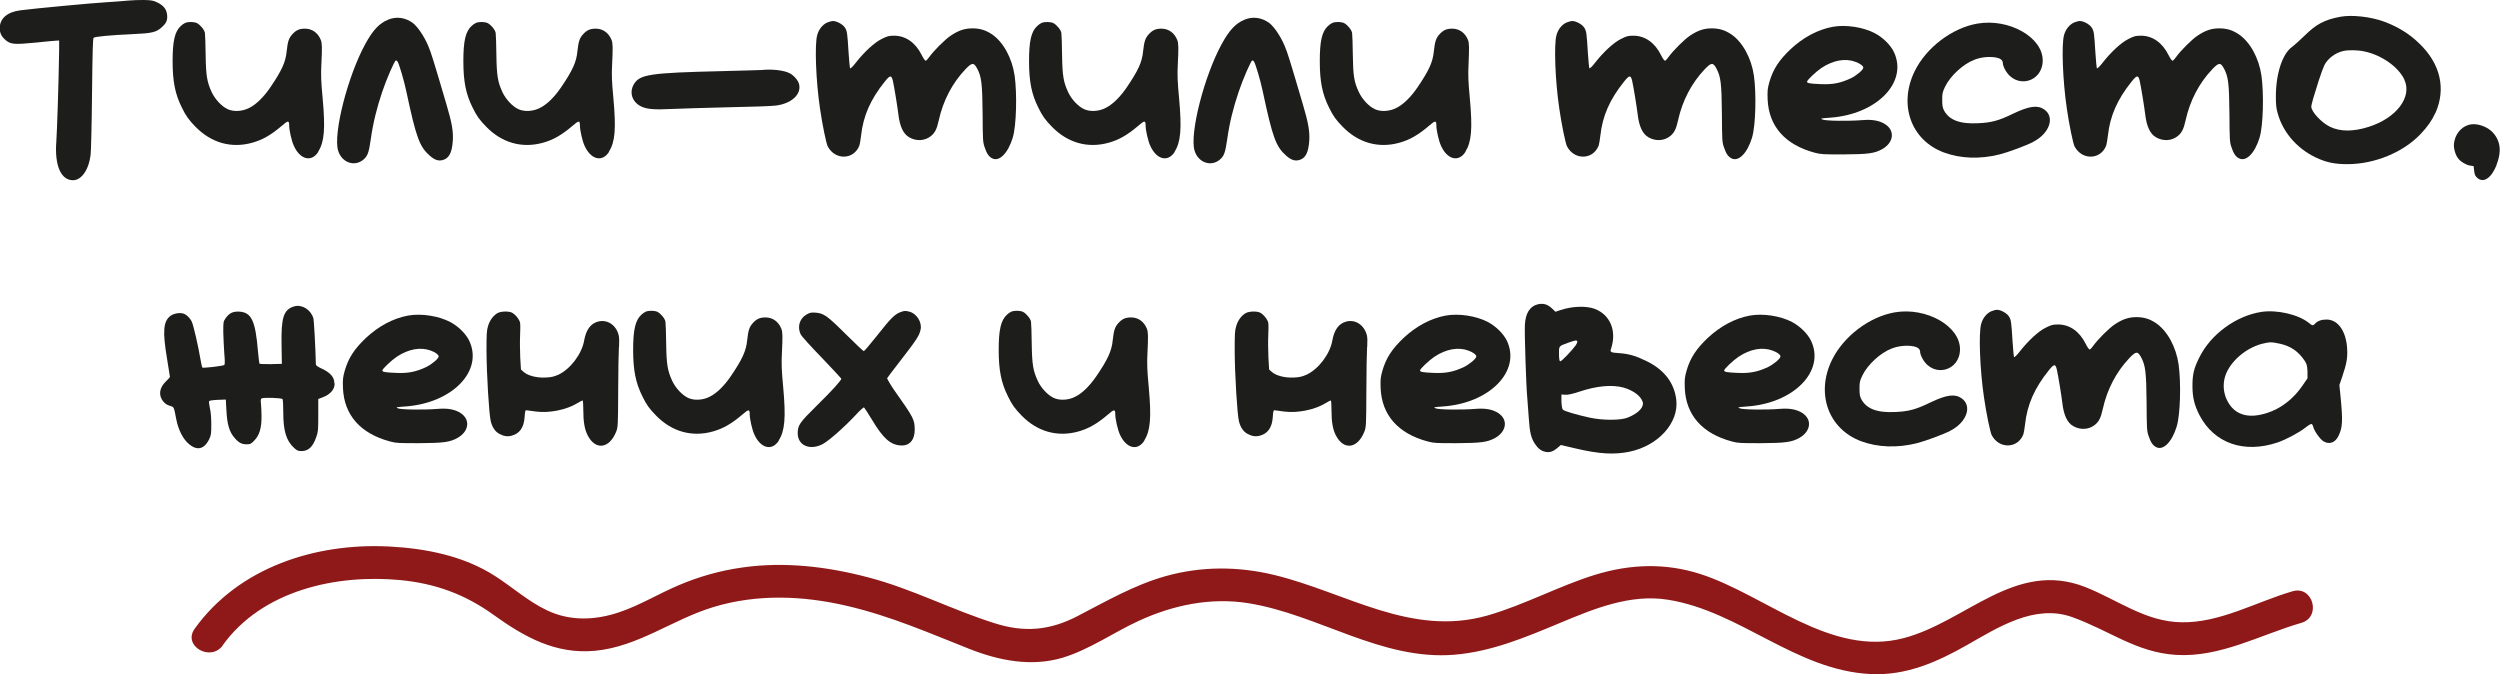 <?xml version="1.0" encoding="UTF-8"?> <svg xmlns="http://www.w3.org/2000/svg" id="_Слой_2" data-name="Слой 2" viewBox="0 0 177.13 47.77"><defs><style> .cls-1 { fill: #1d1d1b; } .cls-2 { fill: #8f1918; } </style></defs><g id="_Слой_1-2" data-name="Слой 1"><g><g><path class="cls-1" d="M11.45,1.94c-.39.35-.69.42-2.08.48-1.53.07-2.65.17-2.74.26-.05.05-.08,1.03-.11,3.97-.02,2.14-.07,4.09-.1,4.32-.13,1.07-.65,1.8-1.25,1.8-.86,0-1.31-1.06-1.18-2.74.05-.64.17-4.31.2-6.48v-.68s-.2.01-.2.01c-.11,0-.78.07-1.48.14-1.55.15-1.78.13-2.17-.23-.25-.23-.36-.47-.36-.81C0,1.29.52.85,1.45.73c.89-.12,5.15-.52,6.07-.57.61-.04,1.31-.09,1.58-.12S9.85,0,10.19,0c.55.01.68.04.97.18.43.21.64.48.68.87.04.39-.06.6-.39.89Z"></path><path class="cls-1" d="M22.55,10.76c-.48.76-1.3.55-1.74-.45-.15-.33-.32-1.09-.32-1.4,0-.39-.07-.39-.52,0-.76.65-1.37,1-2.09,1.2-1.49.42-2.92.01-4.03-1.13-.47-.48-.68-.77-.96-1.35-.48-.95-.66-1.86-.66-3.29s.15-2.1.58-2.5c.09-.09.23-.18.32-.22.22-.09.64-.08.83.02.24.13.53.48.56.7.02.11.04.8.05,1.53.02,1.51.1,1.94.43,2.66.24.51.7,1,1.12,1.2.42.2,1.05.17,1.53-.08.51-.25,1.04-.78,1.51-1.47.8-1.18,1.08-1.78,1.15-2.54.08-.71.15-.93.4-1.21.27-.3.51-.4.9-.4.51,0,.92.3,1.12.8.09.23.1.54.04,1.72-.04.77-.02,1.23.09,2.41.2,2.19.12,3.09-.32,3.8Z"></path><path class="cls-1" d="M32.08,10.01c-.06.82-.27,1.21-.71,1.33-.31.08-.56,0-.91-.3-.74-.65-.97-1.28-1.67-4.56-.16-.77-.52-1.99-.63-2.13-.04-.04-.08-.07-.11-.07-.09,0-.66,1.31-.97,2.23-.39,1.16-.65,2.21-.81,3.36-.14.96-.22,1.17-.51,1.43-.64.55-1.56.22-1.81-.65-.34-1.23.69-5.25,1.92-7.51.55-1.01,1-1.49,1.64-1.75.58-.24,1.21-.15,1.74.24.34.26.8.93,1.09,1.62.21.49.36.98,1.29,4.14.4,1.34.5,1.95.45,2.63Z"></path><path class="cls-1" d="M43.15,10.76c-.48.76-1.3.55-1.74-.45-.15-.33-.32-1.09-.32-1.4,0-.39-.07-.39-.52,0-.76.65-1.37,1-2.09,1.2-1.49.42-2.92.01-4.03-1.13-.47-.48-.68-.77-.96-1.35-.48-.95-.66-1.86-.66-3.29s.15-2.1.58-2.5c.09-.09.23-.18.32-.22.22-.09.64-.08.83.02.24.13.53.48.56.7.02.11.04.8.05,1.53.02,1.51.1,1.94.43,2.66.24.51.7,1,1.12,1.2.42.2,1.05.17,1.53-.08.51-.25,1.04-.78,1.51-1.47.8-1.18,1.08-1.78,1.15-2.54.08-.71.15-.93.4-1.21.27-.3.51-.4.9-.4.51,0,.92.3,1.12.8.09.23.1.54.04,1.72-.04.77-.02,1.23.09,2.41.2,2.19.12,3.09-.32,3.8Z"></path><path class="cls-1" d="M54.97,7.48c-.26.04-1.77.09-3.36.12-1.59.04-3.4.09-4.02.12-1.18.06-1.68.02-2.08-.14-.7-.29-.96-1-.6-1.61.41-.7,1.13-.81,6.22-.93,1.46-.04,2.73-.07,2.83-.08.74-.08,1.59.02,1.99.23.29.15.59.49.66.75.2.73-.52,1.4-1.64,1.54Z"></path><path class="cls-1" d="M71.76,9.74c-.34,1.12-.96,1.74-1.46,1.48-.24-.12-.39-.34-.54-.8-.12-.34-.13-.52-.14-2.35-.02-2.17-.08-2.64-.39-3.22-.24-.44-.36-.43-.83.06-.93.98-1.58,2.22-1.89,3.63-.13.59-.26.86-.54,1.09-.43.36-1.05.39-1.55.1-.42-.24-.67-.77-.77-1.64-.05-.45-.3-1.98-.39-2.37-.1-.42-.2-.4-.57.06-1.02,1.27-1.53,2.44-1.68,3.82-.03.29-.09.61-.12.71-.39,1.02-1.71,1.06-2.24.07-.11-.2-.39-1.57-.55-2.68-.29-1.94-.39-4.55-.2-5.21.11-.41.38-.74.7-.89.14-.06.33-.11.42-.11.26,0,.69.23.84.46.16.24.18.4.26,1.74.04.61.09,1.12.11,1.15.03.03.21-.14.4-.39.61-.78,1.33-1.44,1.84-1.69.4-.2.51-.23.88-.23.82,0,1.52.49,1.96,1.38.13.26.24.41.29.39.04-.01.15-.14.24-.26.32-.45,1.12-1.25,1.53-1.52.54-.36.98-.51,1.52-.51s.94.12,1.39.42c.8.54,1.43,1.68,1.61,2.94.18,1.3.12,3.55-.13,4.36Z"></path><path class="cls-1" d="M83.23,10.76c-.48.76-1.3.55-1.74-.45-.15-.33-.32-1.09-.32-1.4,0-.39-.07-.39-.52,0-.76.65-1.37,1-2.09,1.2-1.49.42-2.92.01-4.03-1.13-.47-.48-.68-.77-.96-1.35-.48-.95-.66-1.86-.66-3.29s.15-2.1.58-2.5c.09-.09.23-.18.32-.22.22-.09.64-.08.83.02.24.13.53.48.56.7.02.11.04.8.05,1.53.02,1.51.1,1.94.43,2.66.24.51.7,1,1.12,1.2.42.2,1.05.17,1.53-.08.51-.25,1.04-.78,1.51-1.47.8-1.18,1.08-1.78,1.15-2.54.08-.71.15-.93.4-1.21.27-.3.51-.4.9-.4.51,0,.92.3,1.12.8.09.23.1.54.04,1.72-.04.77-.02,1.23.09,2.41.2,2.19.12,3.09-.32,3.8Z"></path><path class="cls-1" d="M92.76,10.01c-.06.82-.27,1.21-.71,1.33-.31.08-.56,0-.91-.3-.74-.65-.97-1.28-1.67-4.56-.16-.77-.52-1.99-.63-2.13-.04-.04-.08-.07-.11-.07-.09,0-.66,1.31-.97,2.23-.39,1.16-.65,2.21-.81,3.36-.14.96-.22,1.17-.51,1.43-.64.55-1.56.22-1.81-.65-.34-1.23.69-5.25,1.92-7.51.55-1.01,1-1.49,1.64-1.75.58-.24,1.21-.15,1.74.24.34.26.8.93,1.09,1.62.21.49.36.98,1.29,4.14.4,1.34.5,1.95.45,2.63Z"></path><path class="cls-1" d="M103.83,10.76c-.48.76-1.3.55-1.74-.45-.15-.33-.32-1.09-.32-1.4,0-.39-.07-.39-.52,0-.76.65-1.37,1-2.09,1.2-1.49.42-2.92.01-4.03-1.13-.47-.48-.68-.77-.96-1.35-.48-.95-.66-1.86-.66-3.29s.15-2.1.58-2.5c.09-.09.23-.18.32-.22.22-.09.64-.08.83.02.24.13.53.48.56.7.02.11.04.8.05,1.53.02,1.51.09,1.94.43,2.66.24.51.7,1,1.12,1.2.42.2,1.05.17,1.53-.08.51-.25,1.04-.78,1.51-1.47.8-1.18,1.08-1.78,1.15-2.54.08-.71.15-.93.4-1.21.27-.3.51-.4.9-.4.51,0,.92.3,1.12.8.09.23.09.54.04,1.72-.04.77-.02,1.23.09,2.41.2,2.19.12,3.09-.32,3.8Z"></path><path class="cls-1" d="M124.14,9.74c-.34,1.12-.96,1.74-1.46,1.48-.24-.12-.39-.34-.54-.8-.12-.34-.13-.52-.14-2.35-.02-2.17-.08-2.64-.39-3.22-.24-.44-.36-.43-.83.06-.93.98-1.58,2.22-1.89,3.63-.13.59-.26.86-.54,1.09-.43.36-1.05.39-1.55.1-.42-.24-.67-.77-.77-1.64-.05-.45-.3-1.98-.39-2.37-.1-.42-.2-.4-.57.06-1.02,1.27-1.53,2.44-1.68,3.82-.03.29-.09.61-.12.71-.39,1.02-1.71,1.06-2.24.07-.11-.2-.39-1.57-.55-2.68-.29-1.94-.39-4.55-.2-5.21.11-.41.38-.74.7-.89.14-.06.33-.11.42-.11.26,0,.69.23.84.46.16.24.18.4.26,1.74.04.61.09,1.12.11,1.15.03.03.21-.14.4-.39.61-.78,1.33-1.44,1.84-1.69.4-.2.5-.23.88-.23.82,0,1.52.49,1.96,1.38.13.26.24.41.29.39.04-.01.16-.14.24-.26.32-.45,1.12-1.25,1.53-1.52.54-.36.98-.51,1.52-.51s.94.12,1.39.42c.8.54,1.43,1.68,1.61,2.94.18,1.3.12,3.55-.13,4.36Z"></path><path class="cls-1" d="M133.37,10.56c-.55.31-1,.37-2.75.38-1.43,0-1.59,0-2.04-.12-2.1-.56-3.26-1.87-3.34-3.78-.02-.62-.01-.75.13-1.25.26-.89.68-1.53,1.49-2.3.9-.84,1.92-1.39,2.99-1.59.92-.17,2.17.02,3,.46.56.3,1.09.82,1.33,1.31,1.03,2.15-1.2,4.44-4.53,4.67-.66.05-.69.05-.52.13.21.1,1.84.12,2.83.04.71-.06,1.23.04,1.62.3.7.46.59,1.29-.21,1.75ZM128.98,5.96c.87.04,1.43-.07,2.17-.42.4-.2.87-.59.87-.75,0-.12-.23-.29-.56-.41-.72-.27-1.58-.11-2.4.43-.4.27-1.03.87-1.03.98,0,.1.2.14.95.17Z"></path><path class="cls-1" d="M144.05,10.06c-.53.27-1.78.73-2.37.88-1.39.35-2.78.3-3.96-.14-2.33-.87-3.22-3.39-2.06-5.76.83-1.68,2.65-3.06,4.45-3.37,2.24-.38,4.62.97,4.62,2.61,0,1.55-1.87,2.05-2.64.7-.1-.17-.18-.38-.18-.46,0-.27-.17-.4-.59-.46-.45-.06-.99,0-1.42.17-.8.3-1.71,1.14-2.08,1.9-.2.41-.21.5-.21.96,0,.4.03.55.13.74.37.68,1.12.97,2.44.9.9-.04,1.44-.18,2.44-.67,1.15-.55,1.74-.63,2.21-.31.79.54.39,1.71-.79,2.31Z"></path><path class="cls-1" d="M160.1,9.74c-.34,1.12-.96,1.74-1.46,1.48-.24-.12-.39-.34-.54-.8-.12-.34-.13-.52-.14-2.35-.02-2.17-.08-2.64-.39-3.22-.24-.44-.36-.43-.83.06-.93.98-1.58,2.22-1.89,3.63-.13.59-.26.86-.54,1.09-.43.36-1.05.39-1.55.1-.42-.24-.67-.77-.77-1.64-.05-.45-.3-1.98-.39-2.37-.1-.42-.2-.4-.57.06-1.02,1.27-1.53,2.44-1.68,3.82-.03.29-.09.61-.12.71-.39,1.02-1.71,1.06-2.24.07-.11-.2-.39-1.57-.55-2.68-.29-1.94-.39-4.55-.2-5.21.11-.41.38-.74.7-.89.14-.06.33-.11.42-.11.26,0,.69.23.84.46.16.24.18.4.26,1.74.04.61.09,1.12.11,1.15.03.03.21-.14.4-.39.61-.78,1.33-1.44,1.84-1.69.4-.2.5-.23.88-.23.82,0,1.52.49,1.96,1.38.13.26.24.41.29.39.04-.01.16-.14.24-.26.32-.45,1.12-1.25,1.53-1.52.54-.36.98-.51,1.52-.51s.94.12,1.39.42c.8.54,1.43,1.68,1.61,2.94.18,1.3.12,3.55-.13,4.36Z"></path><path class="cls-1" d="M172.54,8.02c-.23.51-.55.97-1.05,1.49-1.23,1.29-3.25,2.12-5.17,2.12-.82,0-1.37-.1-1.99-.36-1.45-.6-2.56-1.81-2.95-3.24-.11-.37-.13-.63-.13-1.22,0-1.58.47-3.01,1.14-3.48.14-.1.54-.46.89-.8.83-.82,1.41-1.13,2.53-1.34.83-.16,2.19,0,3.13.35.99.38,1.75.84,2.48,1.55,1.49,1.43,1.9,3.2,1.13,4.93ZM170.35,5.63c-.42-.89-1.62-1.74-2.85-1.99-.46-.1-1.15-.11-1.5-.02-.55.13-1.08.53-1.32,1.01-.07.15-.25.63-.39,1.07-.14.44-.32,1.01-.39,1.26s-.14.52-.14.6c0,.35.72,1.13,1.32,1.42.72.35,1.64.36,2.74.01,1.97-.62,3.11-2.12,2.53-3.35Z"></path><path class="cls-1" d="M176.89,11.69c-.37.93-.93,1.3-1.36.92-.16-.14-.2-.23-.23-.51l-.04-.33-.26-.04c-.27-.04-.66-.27-.84-.51-.2-.26-.33-.74-.29-1.06.08-.63.46-1.12,1-1.3.34-.11.74-.07,1.17.12.43.2.73.49.93.94.21.48.19,1.05-.09,1.77Z"></path><path class="cls-1" d="M23.71,27.18c0,.42-.31.77-.87.98l-.29.11v1.15c0,1.04-.01,1.18-.14,1.54-.24.7-.56,1-1.04,1-.24,0-.32-.03-.53-.22-.55-.5-.77-1.2-.77-2.51,0-.48-.02-.9-.05-.95-.05-.09-1.35-.13-1.49-.05-.05.04-.07.14-.04.37.02.18.04.59.04.93,0,.81-.15,1.31-.51,1.68-.23.24-.28.27-.54.27-.34,0-.55-.1-.83-.42-.4-.44-.56-.98-.61-2.02l-.04-.73-.55.02c-.31.01-.58.05-.62.08s-.02.21.04.5c.07.28.1.71.1,1.16,0,.62-.01.75-.13,1.01-.36.77-.89.89-1.5.34-.4-.36-.71-.99-.85-1.71-.18-.92-.15-.86-.46-.96-.19-.05-.33-.15-.46-.3-.36-.44-.29-.98.21-1.45.14-.13.26-.27.26-.3s-.1-.62-.21-1.32c-.32-1.92-.26-2.61.25-3,.21-.16.62-.24.88-.17.23.05.52.33.64.61.11.25.45,1.7.61,2.67.05.29.11.54.12.55.05.06,1.49-.11,1.56-.18.05-.05.05-.28,0-.84-.03-.43-.06-1.1-.07-1.5,0-.71,0-.73.17-.98.26-.36.51-.48.96-.46.87.05,1.15.64,1.33,2.84.04.44.09.83.11.85.02.02.39.04.81.03l.77-.02-.02-1.28c-.04-2.02.14-2.56.89-2.79.55-.16,1.17.22,1.36.83.05.18.15,2.02.18,3.28,0,.07.13.17.4.29.62.29.91.61.91,1.04Z"></path><path class="cls-1" d="M32.43,31.02c-.55.31-1,.37-2.75.38-1.43,0-1.59,0-2.04-.12-2.1-.56-3.26-1.87-3.34-3.78-.02-.62-.01-.75.13-1.25.26-.89.68-1.53,1.49-2.3.9-.84,1.92-1.39,2.99-1.59.92-.17,2.17.02,3,.46.56.3,1.09.82,1.33,1.31,1.03,2.15-1.2,4.44-4.53,4.67-.66.05-.69.05-.52.13.21.1,1.84.12,2.83.04.71-.06,1.23.04,1.62.3.7.46.59,1.29-.21,1.75ZM28.04,26.42c.87.04,1.43-.07,2.17-.42.4-.2.87-.59.87-.75,0-.12-.23-.29-.56-.41-.72-.27-1.58-.11-2.4.43-.4.27-1.03.87-1.03.98,0,.1.2.14.95.17Z"></path><path class="cls-1" d="M43.85,24.6c-.02.33-.05,1.74-.05,3.13-.01,2.44-.02,2.53-.14,2.85-.49,1.23-1.48,1.34-2.03.25-.21-.42-.3-.95-.3-1.73,0-.4-.02-.73-.05-.73s-.2.09-.38.2c-.77.47-1.98.71-2.91.59-.3-.04-.6-.08-.67-.09-.11-.01-.12.04-.15.48-.05.74-.35,1.17-.92,1.32-.29.08-.56.04-.87-.13-.3-.16-.5-.46-.61-.9-.12-.49-.29-3.28-.3-4.97,0-1.21.01-1.45.11-1.77.12-.42.4-.78.7-.93.24-.12.77-.13.99-.02.25.13.53.48.58.72.02.12.02.53,0,.91-.02.38-.01,1.08.01,1.55l.05.85.19.17c.3.27.93.43,1.55.4.43-.02.59-.06.93-.21.84-.4,1.65-1.47,1.81-2.42.14-.77.46-1.2,1-1.34.64-.16,1.26.25,1.44.95.05.17.05.47.03.87Z"></path><path class="cls-1" d="M55.18,31.22c-.48.76-1.3.55-1.74-.45-.15-.33-.32-1.09-.32-1.4,0-.39-.07-.39-.52,0-.76.65-1.37,1-2.09,1.2-1.49.42-2.92.01-4.03-1.13-.47-.48-.68-.77-.96-1.35-.48-.95-.66-1.86-.66-3.29s.15-2.1.58-2.5c.09-.09.23-.18.32-.22.22-.09.64-.08.83.02.24.13.53.48.56.7.02.11.04.8.05,1.53.02,1.51.1,1.94.43,2.66.24.51.7,1,1.12,1.2.42.2,1.05.17,1.53-.08.51-.25,1.04-.78,1.51-1.47.8-1.18,1.08-1.78,1.15-2.54.08-.71.15-.93.4-1.21.27-.3.51-.4.9-.4.51,0,.92.3,1.12.8.09.23.1.54.04,1.72-.04.77-.02,1.23.09,2.41.2,2.19.12,3.09-.32,3.8Z"></path><path class="cls-1" d="M62.84,26.79s.21.42.5.83c1.4,1.98,1.46,2.1,1.47,2.8.01.75-.37,1.19-1.01,1.14-.72-.05-1.23-.51-2-1.79-.29-.48-.55-.88-.58-.9-.04-.02-.3.21-.58.52-.84.9-1.96,1.88-2.38,2.09-.9.45-1.74.07-1.74-.78,0-.57.13-.76,1.36-1.97,1.04-1.02,1.73-1.78,1.73-1.9,0-.02-.62-.68-1.37-1.47-.76-.78-1.43-1.52-1.5-1.65-.27-.53-.1-1.14.41-1.43.23-.13.32-.15.61-.13.6.04.83.2,2.16,1.52.67.67,1.25,1.21,1.28,1.21.04,0,.42-.45.86-1,1.11-1.41,1.36-1.65,1.84-1.8.21-.07.3-.06.56.01.49.14.87.74.77,1.24-.08.44-.29.75-1.49,2.3-.48.61-.88,1.15-.9,1.19Z"></path><path class="cls-1" d="M81.08,31.22c-.48.76-1.3.55-1.74-.45-.15-.33-.32-1.09-.32-1.4,0-.39-.07-.39-.52,0-.76.65-1.37,1-2.09,1.2-1.49.42-2.92.01-4.03-1.13-.47-.48-.68-.77-.96-1.35-.48-.95-.66-1.86-.66-3.29s.15-2.1.58-2.5c.09-.09.23-.18.32-.22.22-.09.64-.08.83.02.24.13.53.48.56.7.02.11.04.8.05,1.53.02,1.51.1,1.94.43,2.66.24.51.7,1,1.12,1.2.42.2,1.05.17,1.53-.08.51-.25,1.04-.78,1.51-1.47.8-1.18,1.08-1.78,1.15-2.54.08-.71.15-.93.4-1.21.27-.3.51-.4.9-.4.51,0,.92.3,1.12.8.09.23.1.54.04,1.72-.04.77-.02,1.23.09,2.41.2,2.19.12,3.09-.32,3.8Z"></path><path class="cls-1" d="M96.86,24.6c-.02.33-.05,1.74-.05,3.13-.01,2.44-.02,2.53-.14,2.85-.49,1.23-1.48,1.34-2.03.25-.21-.42-.3-.95-.3-1.73,0-.4-.02-.73-.05-.73s-.2.09-.38.2c-.77.47-1.98.71-2.91.59-.3-.04-.6-.08-.67-.09-.11-.01-.12.04-.15.48-.05.74-.35,1.17-.92,1.32-.29.08-.56.04-.87-.13-.3-.16-.5-.46-.61-.9-.12-.49-.29-3.28-.3-4.97,0-1.21.01-1.45.11-1.77.12-.42.4-.78.7-.93.24-.12.77-.13.99-.02.25.13.53.48.58.72.02.12.02.53,0,.91-.02.38-.01,1.08.01,1.55l.05.85.19.17c.3.27.93.43,1.55.4.43-.02.59-.06.93-.21.84-.4,1.65-1.47,1.81-2.42.14-.77.46-1.2,1-1.34.64-.16,1.25.25,1.44.95.05.17.05.47.03.87Z"></path><path class="cls-1" d="M105.95,31.02c-.55.31-1,.37-2.75.38-1.43,0-1.59,0-2.04-.12-2.1-.56-3.26-1.87-3.34-3.78-.02-.62-.01-.75.13-1.25.26-.89.68-1.53,1.49-2.3.9-.84,1.92-1.39,2.99-1.59.92-.17,2.17.02,3,.46.56.3,1.09.82,1.33,1.31,1.03,2.15-1.2,4.44-4.53,4.67-.66.05-.69.05-.52.13.21.1,1.84.12,2.83.04.71-.06,1.23.04,1.62.3.7.46.59,1.29-.21,1.75ZM101.56,26.42c.87.04,1.43-.07,2.17-.42.4-.2.87-.59.87-.75,0-.12-.23-.29-.56-.41-.72-.27-1.58-.11-2.4.43-.4.27-1.03.87-1.03.98,0,.1.2.14.95.17Z"></path><path class="cls-1" d="M115.48,32c-1.11.23-2.17.17-3.86-.23l-1.03-.24-.25.21c-.3.26-.56.34-.86.27-.3-.07-.49-.22-.72-.55-.27-.4-.38-.83-.44-1.81-.03-.48-.08-1.14-.11-1.47-.08-.8-.2-4.51-.17-5.15.04-.84.36-1.34.92-1.47.41-.09.7,0,1.04.33l.21.2.35-.12c.84-.28,1.82-.31,2.42-.09,1.11.42,1.58,1.56,1.17,2.81-.09.26-.05.29.56.33.71.05,1.18.19,1.92.55,1.29.62,2,1.56,2.14,2.77.18,1.62-1.27,3.23-3.3,3.66ZM111.64,24.48c.08-.13.14-.27.11-.3-.05-.09-.12-.08-.63.1-.71.26-.67.2-.66.92.01.3.04.4.09.4.1,0,.86-.8,1.08-1.12ZM116.37,28.44c-.13-.4-.68-.79-1.34-.98-.82-.22-1.9-.12-3.13.29-.52.17-.8.23-1,.22l-.27-.02v.5c.02.33.05.54.11.58.09.1,1.02.37,1.89.56.9.2,2.2.2,2.69,0,.78-.31,1.2-.76,1.06-1.15Z"></path><path class="cls-1" d="M127.5,31.02c-.55.31-1,.37-2.75.38-1.43,0-1.59,0-2.04-.12-2.1-.56-3.26-1.87-3.34-3.78-.02-.62-.01-.75.13-1.25.26-.89.68-1.53,1.49-2.3.9-.84,1.92-1.39,2.99-1.59.92-.17,2.17.02,3,.46.56.3,1.09.82,1.33,1.31,1.03,2.15-1.2,4.44-4.53,4.67-.66.05-.69.05-.52.13.21.1,1.84.12,2.83.04.71-.06,1.23.04,1.62.3.7.46.59,1.29-.21,1.75ZM123.11,26.42c.87.04,1.43-.07,2.17-.42.4-.2.87-.59.87-.75,0-.12-.23-.29-.56-.41-.72-.27-1.58-.11-2.4.43-.4.27-1.03.87-1.03.98,0,.1.2.14.95.17Z"></path><path class="cls-1" d="M138.19,30.52c-.53.27-1.78.73-2.37.88-1.39.35-2.78.3-3.96-.14-2.33-.87-3.22-3.39-2.06-5.76.83-1.68,2.65-3.06,4.45-3.37,2.24-.38,4.62.97,4.62,2.61,0,1.55-1.87,2.05-2.64.7-.1-.17-.18-.38-.18-.46,0-.27-.17-.4-.59-.46-.45-.06-.99,0-1.42.17-.8.3-1.71,1.14-2.08,1.9-.2.41-.21.5-.21.96,0,.4.03.55.13.74.37.68,1.12.97,2.44.9.9-.04,1.44-.18,2.44-.67,1.15-.55,1.74-.63,2.21-.31.79.54.39,1.71-.79,2.31Z"></path><path class="cls-1" d="M154.23,30.2c-.34,1.12-.96,1.74-1.46,1.48-.24-.12-.39-.34-.54-.8-.12-.34-.13-.52-.14-2.35-.02-2.17-.08-2.64-.39-3.22-.24-.44-.36-.43-.83.06-.93.98-1.58,2.22-1.89,3.63-.13.59-.26.86-.54,1.09-.43.36-1.05.39-1.55.1-.42-.24-.67-.77-.77-1.64-.05-.45-.3-1.98-.39-2.37-.1-.42-.2-.4-.57.06-1.02,1.27-1.53,2.44-1.68,3.82-.03.29-.09.61-.12.71-.39,1.02-1.71,1.06-2.24.07-.11-.2-.39-1.57-.55-2.68-.29-1.94-.39-4.55-.2-5.21.11-.41.38-.74.7-.89.14-.06.33-.11.42-.11.26,0,.69.23.84.46.16.24.18.4.26,1.74.04.61.09,1.12.11,1.15.03.03.21-.14.4-.39.61-.78,1.33-1.44,1.84-1.69.4-.2.5-.23.88-.23.82,0,1.52.49,1.96,1.38.13.26.24.41.29.39.04-.01.16-.14.24-.26.32-.45,1.12-1.25,1.53-1.52.54-.36.98-.51,1.52-.51s.94.12,1.39.42c.8.54,1.43,1.68,1.61,2.94.18,1.3.12,3.55-.13,4.36Z"></path><path class="cls-1" d="M165.97,26.64l-.22.64.08.79c.17,1.75.15,2.21-.14,2.81-.23.49-.66.64-1.08.38-.23-.14-.65-.74-.71-1.01-.02-.1-.08-.2-.12-.21-.04-.02-.24.1-.44.26-.44.35-1.36.84-1.97,1.05-2.38.8-4.49.06-5.53-1.93-.36-.7-.5-1.27-.5-2.08s.1-1.24.48-2c.8-1.64,2.59-2.96,4.4-3.24,1.1-.17,2.63.18,3.37.78.26.21.29.21.44.05.17-.19.45-.29.81-.29.81,0,1.39.82,1.46,2.06.04.66-.04,1.08-.33,1.93ZM163.49,26.79v-.48c-.02-.4-.05-.51-.18-.72-.47-.71-1.02-1.08-1.83-1.25-.57-.12-.68-.11-1.22.02-1.09.29-2.13,1.15-2.53,2.1-.34.82-.18,1.76.42,2.43.42.46,1.06.65,1.81.53,1.29-.21,2.39-.95,3.19-2.12l.35-.51Z"></path></g><path class="cls-2" d="M15.77,45.73c2.8-3.9,8.04-5.06,12.59-4.63,2.48.24,4.57,1,6.59,2.45,2.2,1.58,4.4,2.82,7.21,2.56,3.06-.29,5.51-2.23,8.39-3.1,3.1-.94,6.35-.81,9.47-.08s5.81,1.92,8.67,3.05c2.1.83,4.39,1.28,6.6.62,1.91-.58,3.57-1.77,5.37-2.6,2.44-1.13,5.12-1.69,7.8-1.26,4.96.8,9.4,4.07,14.58,3.65,2.65-.22,5.06-1.24,7.48-2.25s4.98-2.07,7.64-1.65c5.14.81,9.04,5.01,14.39,5.27,2.52.12,4.71-.86,6.84-2.07s4.77-2.92,7.42-1.97,4.54,2.5,7.35,2.68c3.14.2,5.97-1.42,8.9-2.27,1.43-.42.82-2.65-.62-2.24-2.58.75-5.14,2.25-7.88,2.2-2.58-.04-4.54-1.61-6.85-2.51-4.93-1.91-8.42,2.47-12.82,3.63-5.17,1.37-9.77-3.03-14.39-4.53-2.5-.81-5-.72-7.5.05s-5,2.13-7.61,2.88c-5.42,1.54-10-1.63-15.1-2.87-2.55-.62-5.17-.63-7.7.08-2.24.63-4.21,1.78-6.26,2.84-1.93,1-3.72,1.17-5.82.51-3.05-.95-5.88-2.45-8.99-3.26-2.91-.77-5.95-1.13-8.94-.7-1.57.22-3.08.65-4.53,1.27s-2.74,1.42-4.21,1.91c-1.67.56-3.43.63-5.05-.13-1.35-.63-2.47-1.65-3.72-2.45-2.22-1.43-4.93-1.96-7.53-2.09-5.2-.26-10.63,1.48-13.75,5.83-.87,1.22,1.14,2.37,2,1.17h0Z"></path></g></g></svg> 